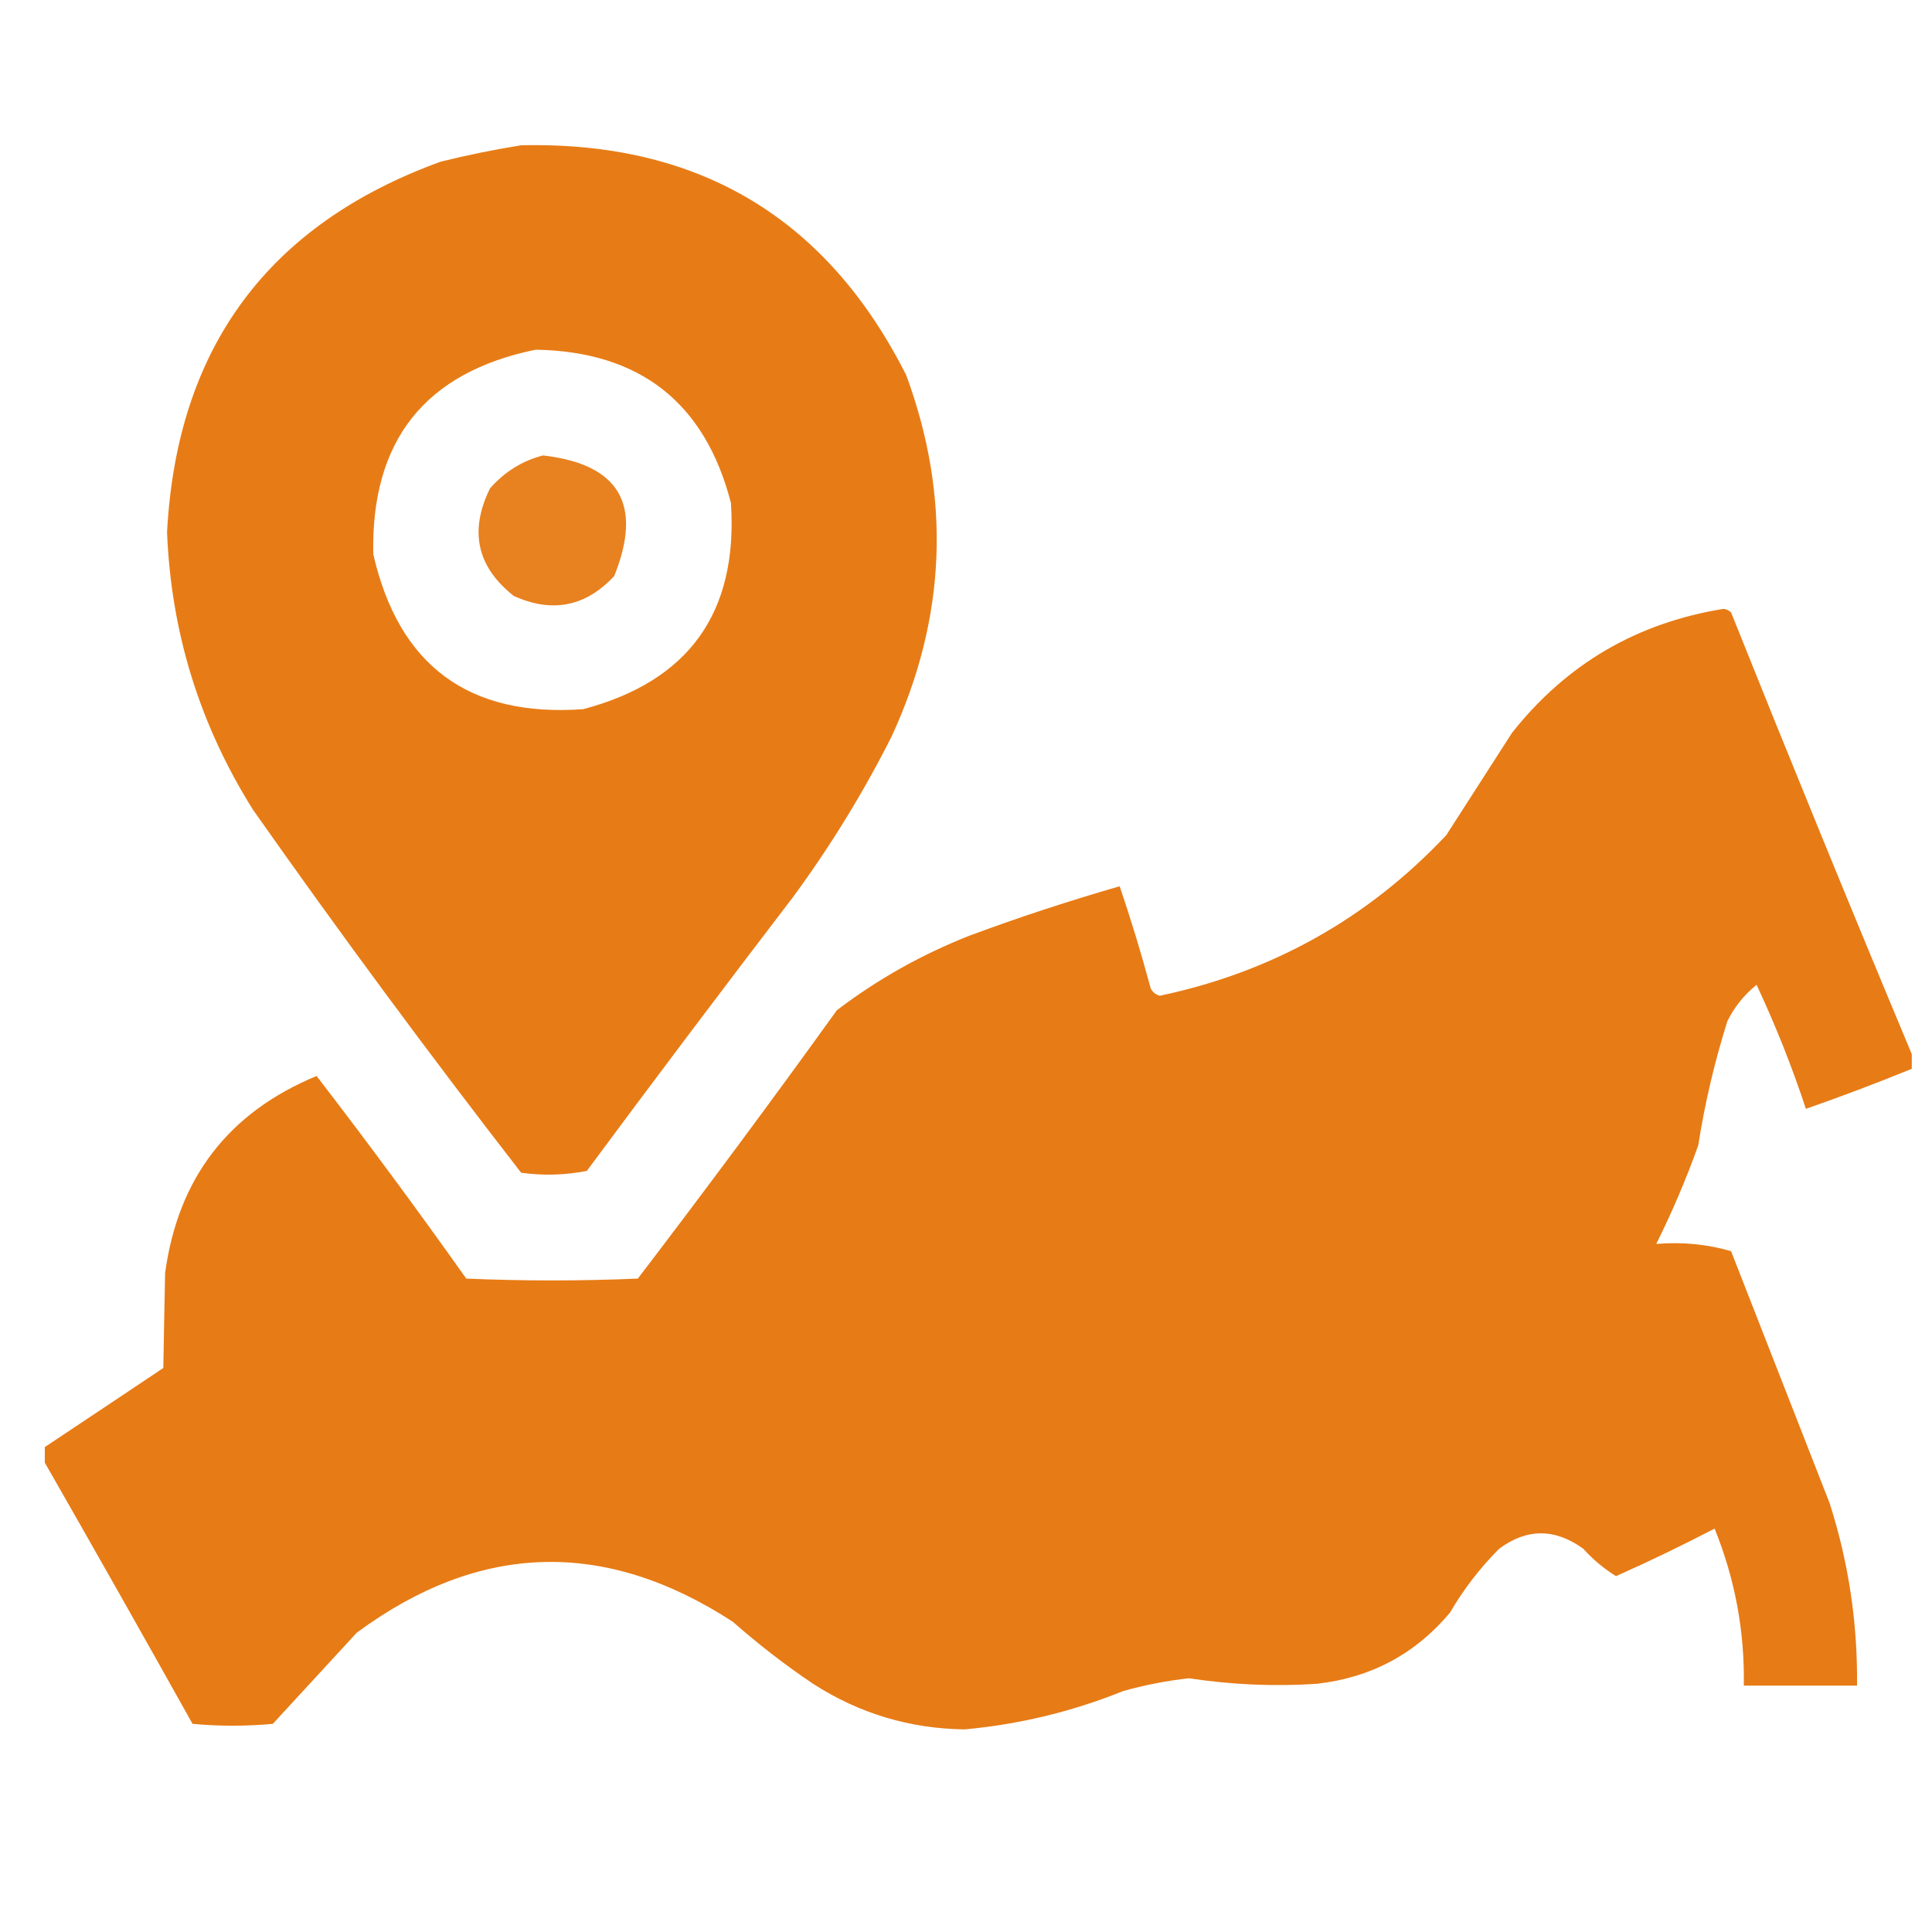 <?xml version="1.0" encoding="UTF-8"?> <svg xmlns="http://www.w3.org/2000/svg" width="15" height="15" viewBox="0 0 15 15" fill="none"> <g clip-path="url(#clip0_34_813)"> <path opacity="0.981" fill-rule="evenodd" clip-rule="evenodd" d="M4.046 1.128C5.423 1.096 6.42 1.691 7.036 2.913C7.386 3.862 7.348 4.798 6.922 5.719C6.701 6.157 6.446 6.572 6.157 6.965C5.618 7.67 5.084 8.378 4.556 9.091C4.387 9.124 4.217 9.129 4.046 9.105C3.33 8.181 2.635 7.241 1.963 6.285C1.55 5.626 1.328 4.909 1.297 4.132C1.373 2.701 2.081 1.742 3.422 1.255C3.632 1.203 3.84 1.161 4.046 1.128ZM4.159 2.715C4.968 2.729 5.474 3.126 5.675 3.905C5.731 4.756 5.348 5.289 4.528 5.506C3.639 5.57 3.096 5.168 2.898 4.302C2.88 3.42 3.3 2.891 4.159 2.715Z" fill="#E77A13"></path> <path opacity="0.942" fill-rule="evenodd" clip-rule="evenodd" d="M4.216 3.536C4.808 3.604 4.992 3.916 4.769 4.472C4.548 4.71 4.288 4.762 3.989 4.627C3.703 4.401 3.641 4.123 3.805 3.791C3.919 3.662 4.056 3.577 4.216 3.536Z" fill="#E77A13"></path> <path opacity="0.987" fill-rule="evenodd" clip-rule="evenodd" d="M14.843 8.184C14.843 8.222 14.843 8.26 14.843 8.298C14.571 8.409 14.297 8.513 14.021 8.609C13.913 8.281 13.785 7.96 13.638 7.646C13.541 7.724 13.466 7.818 13.411 7.929C13.312 8.244 13.236 8.566 13.185 8.893C13.091 9.156 12.982 9.411 12.859 9.658C13.06 9.641 13.254 9.66 13.44 9.714C13.695 10.366 13.95 11.018 14.205 11.67C14.353 12.131 14.423 12.603 14.418 13.087C14.125 13.087 13.832 13.087 13.539 13.087C13.546 12.663 13.47 12.257 13.312 11.868C13.06 11.999 12.806 12.122 12.547 12.237C12.454 12.18 12.369 12.109 12.292 12.024C12.072 11.865 11.855 11.865 11.64 12.024C11.491 12.173 11.364 12.338 11.258 12.52C10.988 12.842 10.643 13.026 10.223 13.073C9.891 13.095 9.561 13.08 9.231 13.03C9.059 13.049 8.889 13.082 8.721 13.129C8.325 13.289 7.914 13.388 7.489 13.427C7.062 13.421 6.67 13.303 6.313 13.073C6.094 12.926 5.887 12.765 5.689 12.591C4.696 11.945 3.723 11.973 2.77 12.676C2.553 12.912 2.336 13.148 2.118 13.384C1.911 13.403 1.703 13.403 1.495 13.384C1.11 12.695 0.723 12.011 0.333 11.33C0.333 11.301 0.333 11.273 0.333 11.245C0.644 11.038 0.956 10.83 1.268 10.621C1.272 10.377 1.277 10.131 1.282 9.884C1.382 9.147 1.774 8.637 2.458 8.354C2.856 8.871 3.243 9.395 3.62 9.927C4.064 9.946 4.508 9.946 4.952 9.927C5.477 9.24 5.992 8.546 6.497 7.844C6.813 7.603 7.157 7.41 7.531 7.263C7.914 7.121 8.301 6.994 8.693 6.881C8.782 7.142 8.862 7.406 8.934 7.674C8.949 7.703 8.972 7.722 9.005 7.731C9.88 7.546 10.621 7.13 11.229 6.484C11.399 6.219 11.569 5.955 11.739 5.69C12.161 5.156 12.709 4.835 13.383 4.727C13.405 4.731 13.424 4.74 13.44 4.755C13.9 5.904 14.367 7.047 14.843 8.184Z" fill="#E77A13"></path> </g> <defs> <clipPath id="clip0_34_813"> <rect width="14.51" height="14.51" fill="white" transform="translate(0.348 0.037)"></rect> </clipPath> </defs> </svg> 
